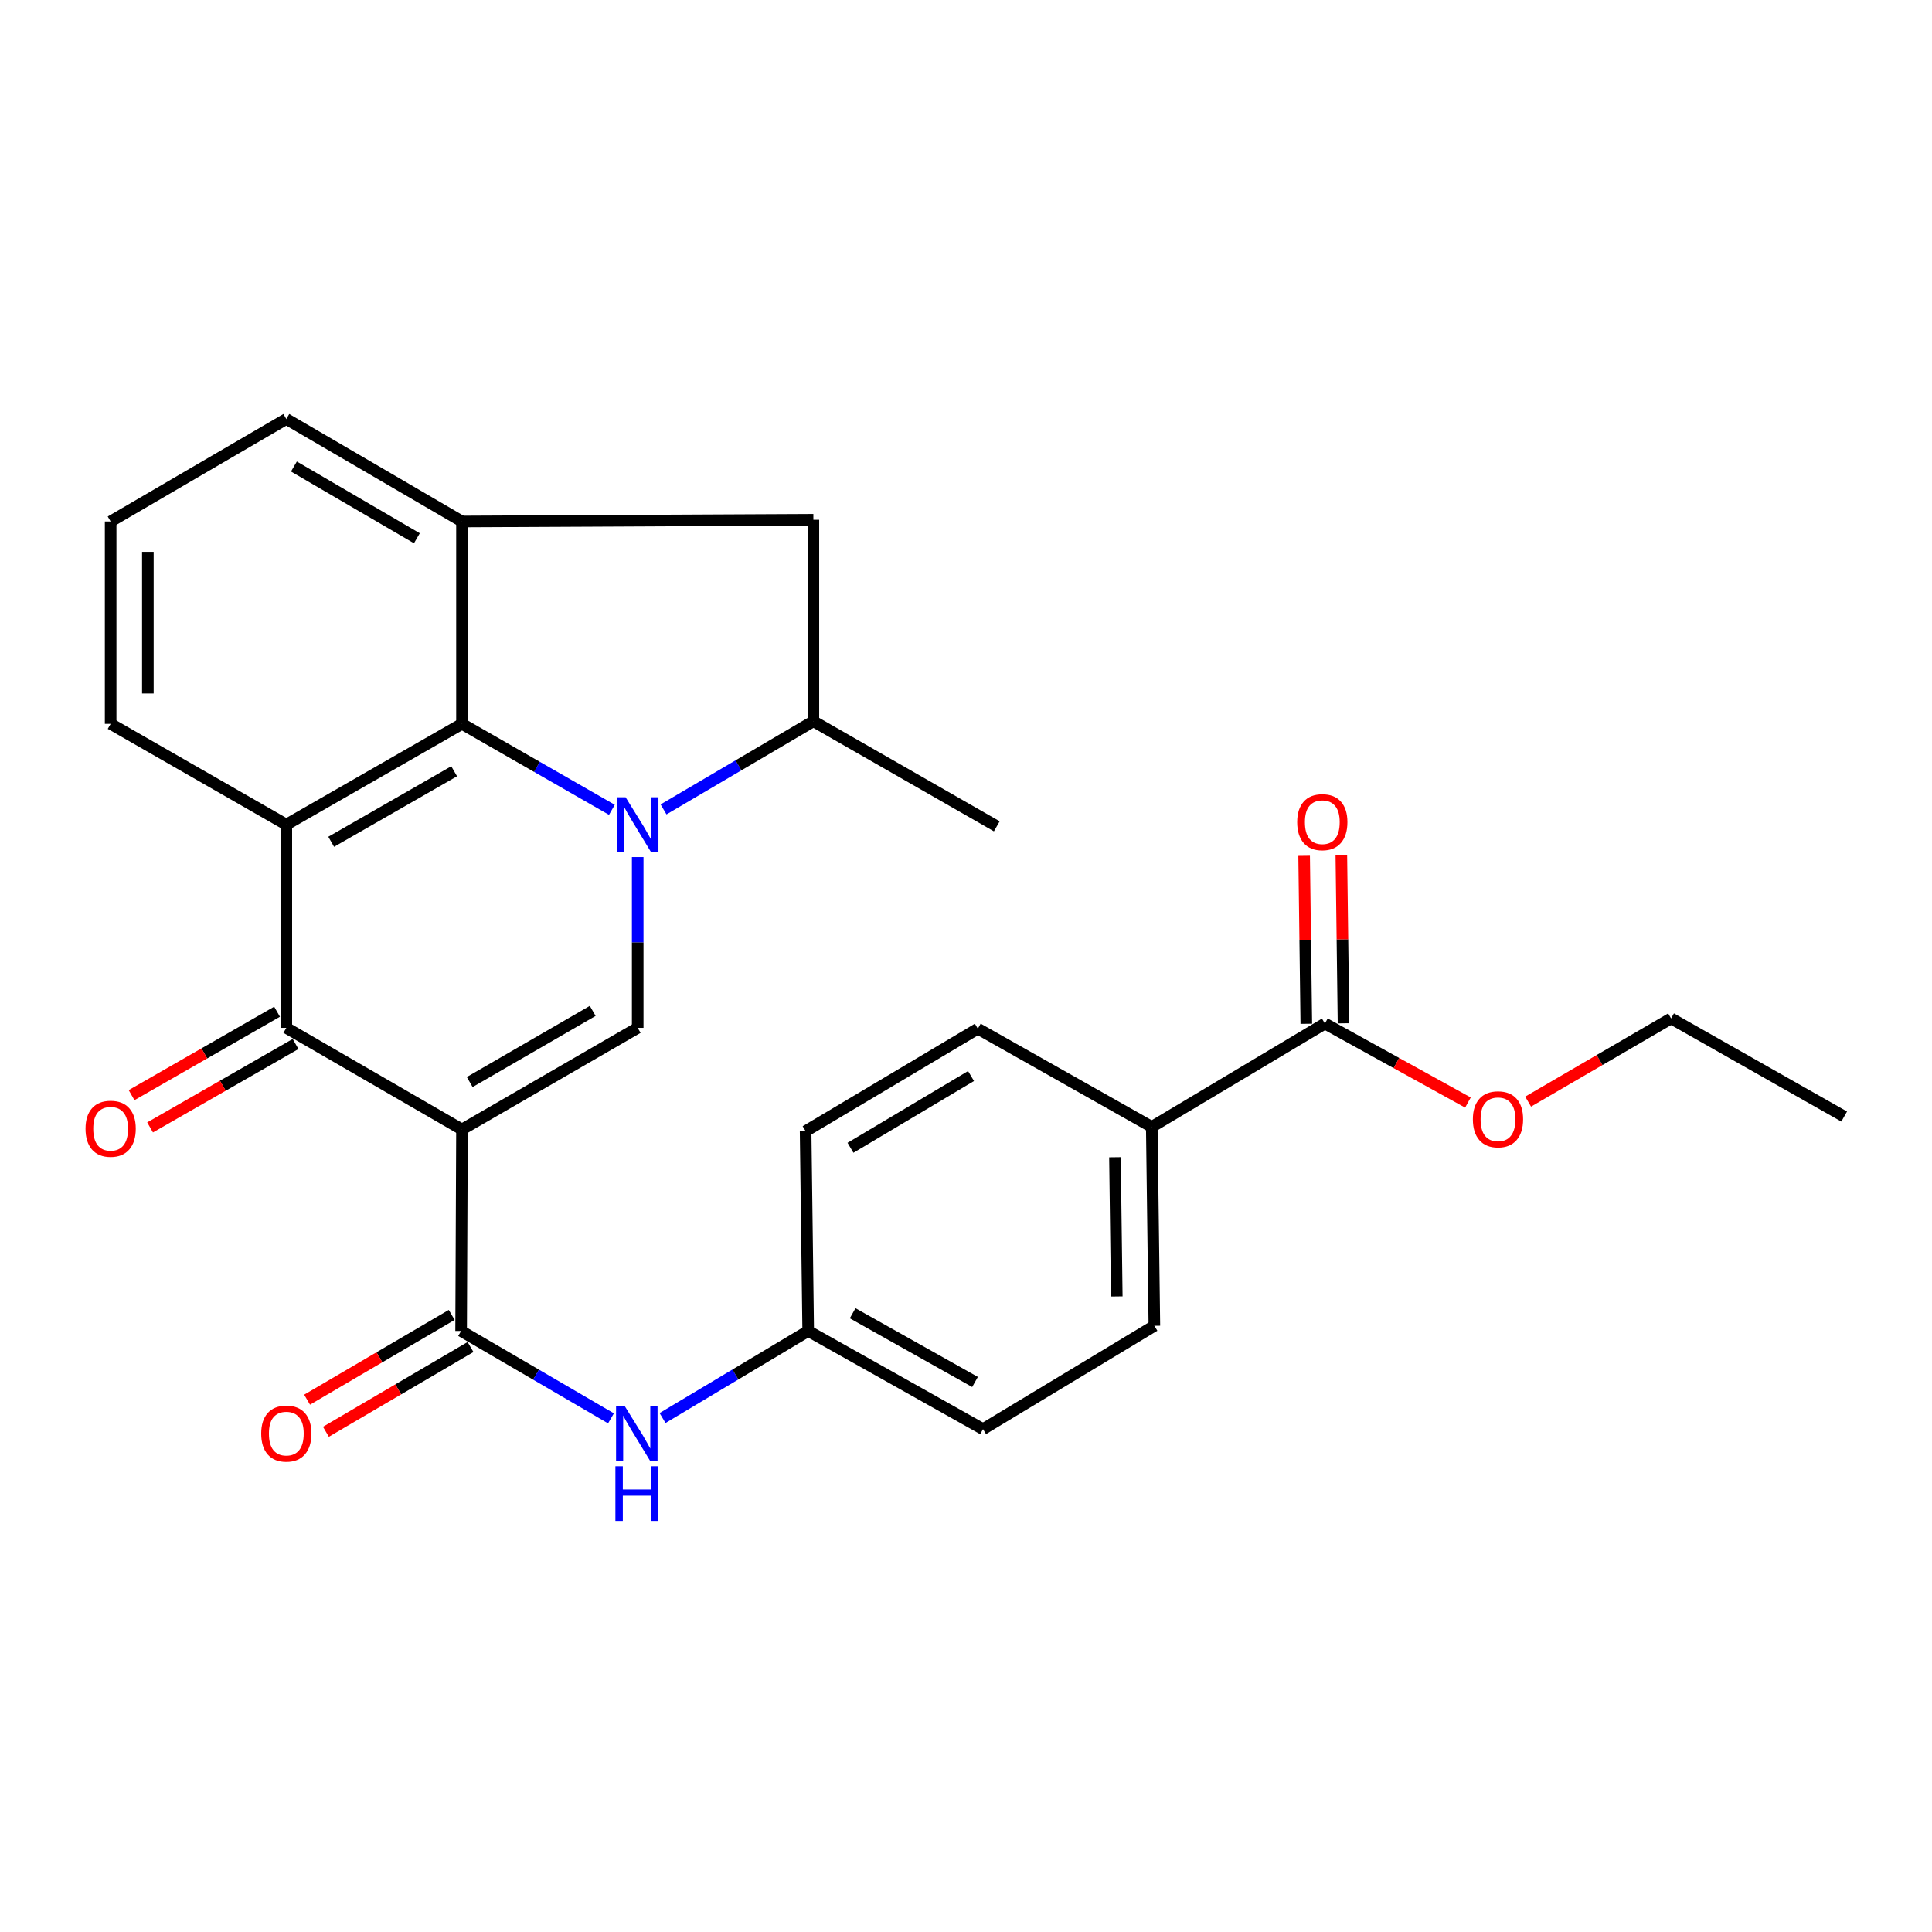 <?xml version='1.0' encoding='iso-8859-1'?>
<svg version='1.1' baseProfile='full'
              xmlns='http://www.w3.org/2000/svg'
                      xmlns:rdkit='http://www.rdkit.org/xml'
                      xmlns:xlink='http://www.w3.org/1999/xlink'
                  xml:space='preserve'
width='1000px' height='1000px' viewBox='0 0 1000 1000'>
<!-- END OF HEADER -->
<rect style='opacity:1.0;fill:#FFFFFF;stroke:none' width='1000' height='1000' x='0' y='0'> </rect>
<path class='bond-1' d='M 239.123,584.619 L 330.07,532.013' style='fill:none;fill-rule:evenodd;stroke:#000000;stroke-width:6px;stroke-linecap:butt;stroke-linejoin:miter;stroke-opacity:1' />
<path class='bond-1' d='M 243.121,560.055 L 306.784,523.23' style='fill:none;fill-rule:evenodd;stroke:#000000;stroke-width:6px;stroke-linecap:butt;stroke-linejoin:miter;stroke-opacity:1' />
<path class='bond-3' d='M 239.123,584.619 L 148.197,532.013' style='fill:none;fill-rule:evenodd;stroke:#000000;stroke-width:6px;stroke-linecap:butt;stroke-linejoin:miter;stroke-opacity:1' />
<path class='bond-5' d='M 239.123,584.619 L 238.673,688.91' style='fill:none;fill-rule:evenodd;stroke:#000000;stroke-width:6px;stroke-linecap:butt;stroke-linejoin:miter;stroke-opacity:1' />
<path class='bond-0' d='M 330.07,443.612 L 330.07,487.813' style='fill:none;fill-rule:evenodd;stroke:#0000FF;stroke-width:6px;stroke-linecap:butt;stroke-linejoin:miter;stroke-opacity:1' />
<path class='bond-0' d='M 330.07,487.813 L 330.07,532.013' style='fill:none;fill-rule:evenodd;stroke:#000000;stroke-width:6px;stroke-linecap:butt;stroke-linejoin:miter;stroke-opacity:1' />
<path class='bond-7' d='M 343.448,418.951 L 382.227,396.135' style='fill:none;fill-rule:evenodd;stroke:#0000FF;stroke-width:6px;stroke-linecap:butt;stroke-linejoin:miter;stroke-opacity:1' />
<path class='bond-7' d='M 382.227,396.135 L 421.007,373.318' style='fill:none;fill-rule:evenodd;stroke:#000000;stroke-width:6px;stroke-linecap:butt;stroke-linejoin:miter;stroke-opacity:1' />
<path class='bond-27' d='M 316.709,419.16 L 277.916,396.913' style='fill:none;fill-rule:evenodd;stroke:#0000FF;stroke-width:6px;stroke-linecap:butt;stroke-linejoin:miter;stroke-opacity:1' />
<path class='bond-27' d='M 277.916,396.913 L 239.123,374.666' style='fill:none;fill-rule:evenodd;stroke:#000000;stroke-width:6px;stroke-linecap:butt;stroke-linejoin:miter;stroke-opacity:1' />
<path class='bond-2' d='M 239.123,374.666 L 148.197,426.823' style='fill:none;fill-rule:evenodd;stroke:#000000;stroke-width:6px;stroke-linecap:butt;stroke-linejoin:miter;stroke-opacity:1' />
<path class='bond-2' d='M 235.068,399.198 L 171.42,435.707' style='fill:none;fill-rule:evenodd;stroke:#000000;stroke-width:6px;stroke-linecap:butt;stroke-linejoin:miter;stroke-opacity:1' />
<path class='bond-6' d='M 239.123,374.666 L 239.123,269.915' style='fill:none;fill-rule:evenodd;stroke:#000000;stroke-width:6px;stroke-linecap:butt;stroke-linejoin:miter;stroke-opacity:1' />
<path class='bond-4' d='M 148.197,532.013 L 148.197,426.823' style='fill:none;fill-rule:evenodd;stroke:#000000;stroke-width:6px;stroke-linecap:butt;stroke-linejoin:miter;stroke-opacity:1' />
<path class='bond-11' d='M 143.406,523.658 L 105.753,545.247' style='fill:none;fill-rule:evenodd;stroke:#000000;stroke-width:6px;stroke-linecap:butt;stroke-linejoin:miter;stroke-opacity:1' />
<path class='bond-11' d='M 105.753,545.247 L 68.1,566.837' style='fill:none;fill-rule:evenodd;stroke:#FF0000;stroke-width:6px;stroke-linecap:butt;stroke-linejoin:miter;stroke-opacity:1' />
<path class='bond-11' d='M 152.987,540.368 L 115.334,561.957' style='fill:none;fill-rule:evenodd;stroke:#000000;stroke-width:6px;stroke-linecap:butt;stroke-linejoin:miter;stroke-opacity:1' />
<path class='bond-11' d='M 115.334,561.957 L 77.682,583.547' style='fill:none;fill-rule:evenodd;stroke:#FF0000;stroke-width:6px;stroke-linecap:butt;stroke-linejoin:miter;stroke-opacity:1' />
<path class='bond-18' d='M 148.197,426.823 L 57.271,374.666' style='fill:none;fill-rule:evenodd;stroke:#000000;stroke-width:6px;stroke-linecap:butt;stroke-linejoin:miter;stroke-opacity:1' />
<path class='bond-8' d='M 238.673,688.91 L 277.456,711.528' style='fill:none;fill-rule:evenodd;stroke:#000000;stroke-width:6px;stroke-linecap:butt;stroke-linejoin:miter;stroke-opacity:1' />
<path class='bond-8' d='M 277.456,711.528 L 316.238,734.146' style='fill:none;fill-rule:evenodd;stroke:#0000FF;stroke-width:6px;stroke-linecap:butt;stroke-linejoin:miter;stroke-opacity:1' />
<path class='bond-13' d='M 233.803,680.602 L 196.376,702.54' style='fill:none;fill-rule:evenodd;stroke:#000000;stroke-width:6px;stroke-linecap:butt;stroke-linejoin:miter;stroke-opacity:1' />
<path class='bond-13' d='M 196.376,702.54 L 158.948,724.479' style='fill:none;fill-rule:evenodd;stroke:#FF0000;stroke-width:6px;stroke-linecap:butt;stroke-linejoin:miter;stroke-opacity:1' />
<path class='bond-13' d='M 243.544,697.219 L 206.116,719.157' style='fill:none;fill-rule:evenodd;stroke:#000000;stroke-width:6px;stroke-linecap:butt;stroke-linejoin:miter;stroke-opacity:1' />
<path class='bond-13' d='M 206.116,719.157 L 168.689,741.096' style='fill:none;fill-rule:evenodd;stroke:#FF0000;stroke-width:6px;stroke-linecap:butt;stroke-linejoin:miter;stroke-opacity:1' />
<path class='bond-28' d='M 239.123,269.915 L 421.007,269.026' style='fill:none;fill-rule:evenodd;stroke:#000000;stroke-width:6px;stroke-linecap:butt;stroke-linejoin:miter;stroke-opacity:1' />
<path class='bond-30' d='M 239.123,269.915 L 148.197,216.87' style='fill:none;fill-rule:evenodd;stroke:#000000;stroke-width:6px;stroke-linecap:butt;stroke-linejoin:miter;stroke-opacity:1' />
<path class='bond-30' d='M 215.778,278.595 L 152.13,241.464' style='fill:none;fill-rule:evenodd;stroke:#000000;stroke-width:6px;stroke-linecap:butt;stroke-linejoin:miter;stroke-opacity:1' />
<path class='bond-9' d='M 421.007,373.318 L 421.007,269.026' style='fill:none;fill-rule:evenodd;stroke:#000000;stroke-width:6px;stroke-linecap:butt;stroke-linejoin:miter;stroke-opacity:1' />
<path class='bond-23' d='M 421.007,373.318 L 515.935,427.7' style='fill:none;fill-rule:evenodd;stroke:#000000;stroke-width:6px;stroke-linecap:butt;stroke-linejoin:miter;stroke-opacity:1' />
<path class='bond-15' d='M 342.934,733.979 L 380.627,711.445' style='fill:none;fill-rule:evenodd;stroke:#0000FF;stroke-width:6px;stroke-linecap:butt;stroke-linejoin:miter;stroke-opacity:1' />
<path class='bond-15' d='M 380.627,711.445 L 418.321,688.91' style='fill:none;fill-rule:evenodd;stroke:#000000;stroke-width:6px;stroke-linecap:butt;stroke-linejoin:miter;stroke-opacity:1' />
<path class='bond-10' d='M 685.77,529.776 L 596.16,583.281' style='fill:none;fill-rule:evenodd;stroke:#000000;stroke-width:6px;stroke-linecap:butt;stroke-linejoin:miter;stroke-opacity:1' />
<path class='bond-14' d='M 695.4,529.652 L 694.838,486.185' style='fill:none;fill-rule:evenodd;stroke:#000000;stroke-width:6px;stroke-linecap:butt;stroke-linejoin:miter;stroke-opacity:1' />
<path class='bond-14' d='M 694.838,486.185 L 694.276,442.718' style='fill:none;fill-rule:evenodd;stroke:#FF0000;stroke-width:6px;stroke-linecap:butt;stroke-linejoin:miter;stroke-opacity:1' />
<path class='bond-14' d='M 676.14,529.901 L 675.578,486.434' style='fill:none;fill-rule:evenodd;stroke:#000000;stroke-width:6px;stroke-linecap:butt;stroke-linejoin:miter;stroke-opacity:1' />
<path class='bond-14' d='M 675.578,486.434 L 675.016,442.967' style='fill:none;fill-rule:evenodd;stroke:#FF0000;stroke-width:6px;stroke-linecap:butt;stroke-linejoin:miter;stroke-opacity:1' />
<path class='bond-19' d='M 685.77,529.776 L 722.784,550.225' style='fill:none;fill-rule:evenodd;stroke:#000000;stroke-width:6px;stroke-linecap:butt;stroke-linejoin:miter;stroke-opacity:1' />
<path class='bond-19' d='M 722.784,550.225 L 759.799,570.673' style='fill:none;fill-rule:evenodd;stroke:#FF0000;stroke-width:6px;stroke-linecap:butt;stroke-linejoin:miter;stroke-opacity:1' />
<path class='bond-12' d='M 596.16,583.281 L 597.498,686.235' style='fill:none;fill-rule:evenodd;stroke:#000000;stroke-width:6px;stroke-linecap:butt;stroke-linejoin:miter;stroke-opacity:1' />
<path class='bond-12' d='M 577.1,598.975 L 578.037,671.042' style='fill:none;fill-rule:evenodd;stroke:#000000;stroke-width:6px;stroke-linecap:butt;stroke-linejoin:miter;stroke-opacity:1' />
<path class='bond-29' d='M 596.16,583.281 L 506.122,532.441' style='fill:none;fill-rule:evenodd;stroke:#000000;stroke-width:6px;stroke-linecap:butt;stroke-linejoin:miter;stroke-opacity:1' />
<path class='bond-20' d='M 418.321,688.91 L 416.983,585.496' style='fill:none;fill-rule:evenodd;stroke:#000000;stroke-width:6px;stroke-linecap:butt;stroke-linejoin:miter;stroke-opacity:1' />
<path class='bond-21' d='M 418.321,688.91 L 508.808,739.729' style='fill:none;fill-rule:evenodd;stroke:#000000;stroke-width:6px;stroke-linecap:butt;stroke-linejoin:miter;stroke-opacity:1' />
<path class='bond-21' d='M 441.326,679.739 L 504.667,715.312' style='fill:none;fill-rule:evenodd;stroke:#000000;stroke-width:6px;stroke-linecap:butt;stroke-linejoin:miter;stroke-opacity:1' />
<path class='bond-16' d='M 597.498,686.235 L 508.808,739.729' style='fill:none;fill-rule:evenodd;stroke:#000000;stroke-width:6px;stroke-linecap:butt;stroke-linejoin:miter;stroke-opacity:1' />
<path class='bond-17' d='M 506.122,532.441 L 416.983,585.496' style='fill:none;fill-rule:evenodd;stroke:#000000;stroke-width:6px;stroke-linecap:butt;stroke-linejoin:miter;stroke-opacity:1' />
<path class='bond-17' d='M 502.603,556.951 L 440.206,594.09' style='fill:none;fill-rule:evenodd;stroke:#000000;stroke-width:6px;stroke-linecap:butt;stroke-linejoin:miter;stroke-opacity:1' />
<path class='bond-24' d='M 57.271,374.666 L 57.271,269.915' style='fill:none;fill-rule:evenodd;stroke:#000000;stroke-width:6px;stroke-linecap:butt;stroke-linejoin:miter;stroke-opacity:1' />
<path class='bond-24' d='M 76.532,358.953 L 76.532,285.627' style='fill:none;fill-rule:evenodd;stroke:#000000;stroke-width:6px;stroke-linecap:butt;stroke-linejoin:miter;stroke-opacity:1' />
<path class='bond-25' d='M 790.95,570.193 L 827.948,548.658' style='fill:none;fill-rule:evenodd;stroke:#FF0000;stroke-width:6px;stroke-linecap:butt;stroke-linejoin:miter;stroke-opacity:1' />
<path class='bond-25' d='M 827.948,548.658 L 864.946,527.123' style='fill:none;fill-rule:evenodd;stroke:#000000;stroke-width:6px;stroke-linecap:butt;stroke-linejoin:miter;stroke-opacity:1' />
<path class='bond-22' d='M 148.197,216.87 L 57.271,269.915' style='fill:none;fill-rule:evenodd;stroke:#000000;stroke-width:6px;stroke-linecap:butt;stroke-linejoin:miter;stroke-opacity:1' />
<path class='bond-26' d='M 864.946,527.123 L 954.545,577.909' style='fill:none;fill-rule:evenodd;stroke:#000000;stroke-width:6px;stroke-linecap:butt;stroke-linejoin:miter;stroke-opacity:1' />
<path  class='atom-1' d='M 323.81 412.663
L 333.09 427.663
Q 334.01 429.143, 335.49 431.823
Q 336.97 434.503, 337.05 434.663
L 337.05 412.663
L 340.81 412.663
L 340.81 440.983
L 336.93 440.983
L 326.97 424.583
Q 325.81 422.663, 324.57 420.463
Q 323.37 418.263, 323.01 417.583
L 323.01 440.983
L 319.33 440.983
L 319.33 412.663
L 323.81 412.663
' fill='#0000FF'/>
<path  class='atom-9' d='M 323.35 727.784
L 332.63 742.784
Q 333.55 744.264, 335.03 746.944
Q 336.51 749.624, 336.59 749.784
L 336.59 727.784
L 340.35 727.784
L 340.35 756.104
L 336.47 756.104
L 326.51 739.704
Q 325.35 737.784, 324.11 735.584
Q 322.91 733.384, 322.55 732.704
L 322.55 756.104
L 318.87 756.104
L 318.87 727.784
L 323.35 727.784
' fill='#0000FF'/>
<path  class='atom-9' d='M 318.53 758.936
L 322.37 758.936
L 322.37 770.976
L 336.85 770.976
L 336.85 758.936
L 340.69 758.936
L 340.69 787.256
L 336.85 787.256
L 336.85 774.176
L 322.37 774.176
L 322.37 787.256
L 318.53 787.256
L 318.53 758.936
' fill='#0000FF'/>
<path  class='atom-12' d='M 44.271 584.228
Q 44.271 577.428, 47.631 573.628
Q 50.991 569.828, 57.271 569.828
Q 63.551 569.828, 66.911 573.628
Q 70.271 577.428, 70.271 584.228
Q 70.271 591.108, 66.871 595.028
Q 63.471 598.908, 57.271 598.908
Q 51.031 598.908, 47.631 595.028
Q 44.271 591.148, 44.271 584.228
M 57.271 595.708
Q 61.591 595.708, 63.911 592.828
Q 66.271 589.908, 66.271 584.228
Q 66.271 578.668, 63.911 575.868
Q 61.591 573.028, 57.271 573.028
Q 52.951 573.028, 50.591 575.828
Q 48.271 578.628, 48.271 584.228
Q 48.271 589.948, 50.591 592.828
Q 52.951 595.708, 57.271 595.708
' fill='#FF0000'/>
<path  class='atom-14' d='M 135.197 742.024
Q 135.197 735.224, 138.557 731.424
Q 141.917 727.624, 148.197 727.624
Q 154.477 727.624, 157.837 731.424
Q 161.197 735.224, 161.197 742.024
Q 161.197 748.904, 157.797 752.824
Q 154.397 756.704, 148.197 756.704
Q 141.957 756.704, 138.557 752.824
Q 135.197 748.944, 135.197 742.024
M 148.197 753.504
Q 152.517 753.504, 154.837 750.624
Q 157.197 747.704, 157.197 742.024
Q 157.197 736.464, 154.837 733.664
Q 152.517 730.824, 148.197 730.824
Q 143.877 730.824, 141.517 733.624
Q 139.197 736.424, 139.197 742.024
Q 139.197 747.744, 141.517 750.624
Q 143.877 753.504, 148.197 753.504
' fill='#FF0000'/>
<path  class='atom-15' d='M 671.421 425.554
Q 671.421 418.754, 674.781 414.954
Q 678.141 411.154, 684.421 411.154
Q 690.701 411.154, 694.061 414.954
Q 697.421 418.754, 697.421 425.554
Q 697.421 432.434, 694.021 436.354
Q 690.621 440.234, 684.421 440.234
Q 678.181 440.234, 674.781 436.354
Q 671.421 432.474, 671.421 425.554
M 684.421 437.034
Q 688.741 437.034, 691.061 434.154
Q 693.421 431.234, 693.421 425.554
Q 693.421 419.994, 691.061 417.194
Q 688.741 414.354, 684.421 414.354
Q 680.101 414.354, 677.741 417.154
Q 675.421 419.954, 675.421 425.554
Q 675.421 431.274, 677.741 434.154
Q 680.101 437.034, 684.421 437.034
' fill='#FF0000'/>
<path  class='atom-20' d='M 762.358 579.348
Q 762.358 572.548, 765.718 568.748
Q 769.078 564.948, 775.358 564.948
Q 781.638 564.948, 784.998 568.748
Q 788.358 572.548, 788.358 579.348
Q 788.358 586.228, 784.958 590.148
Q 781.558 594.028, 775.358 594.028
Q 769.118 594.028, 765.718 590.148
Q 762.358 586.268, 762.358 579.348
M 775.358 590.828
Q 779.678 590.828, 781.998 587.948
Q 784.358 585.028, 784.358 579.348
Q 784.358 573.788, 781.998 570.988
Q 779.678 568.148, 775.358 568.148
Q 771.038 568.148, 768.678 570.948
Q 766.358 573.748, 766.358 579.348
Q 766.358 585.068, 768.678 587.948
Q 771.038 590.828, 775.358 590.828
' fill='#FF0000'/>
</svg>
